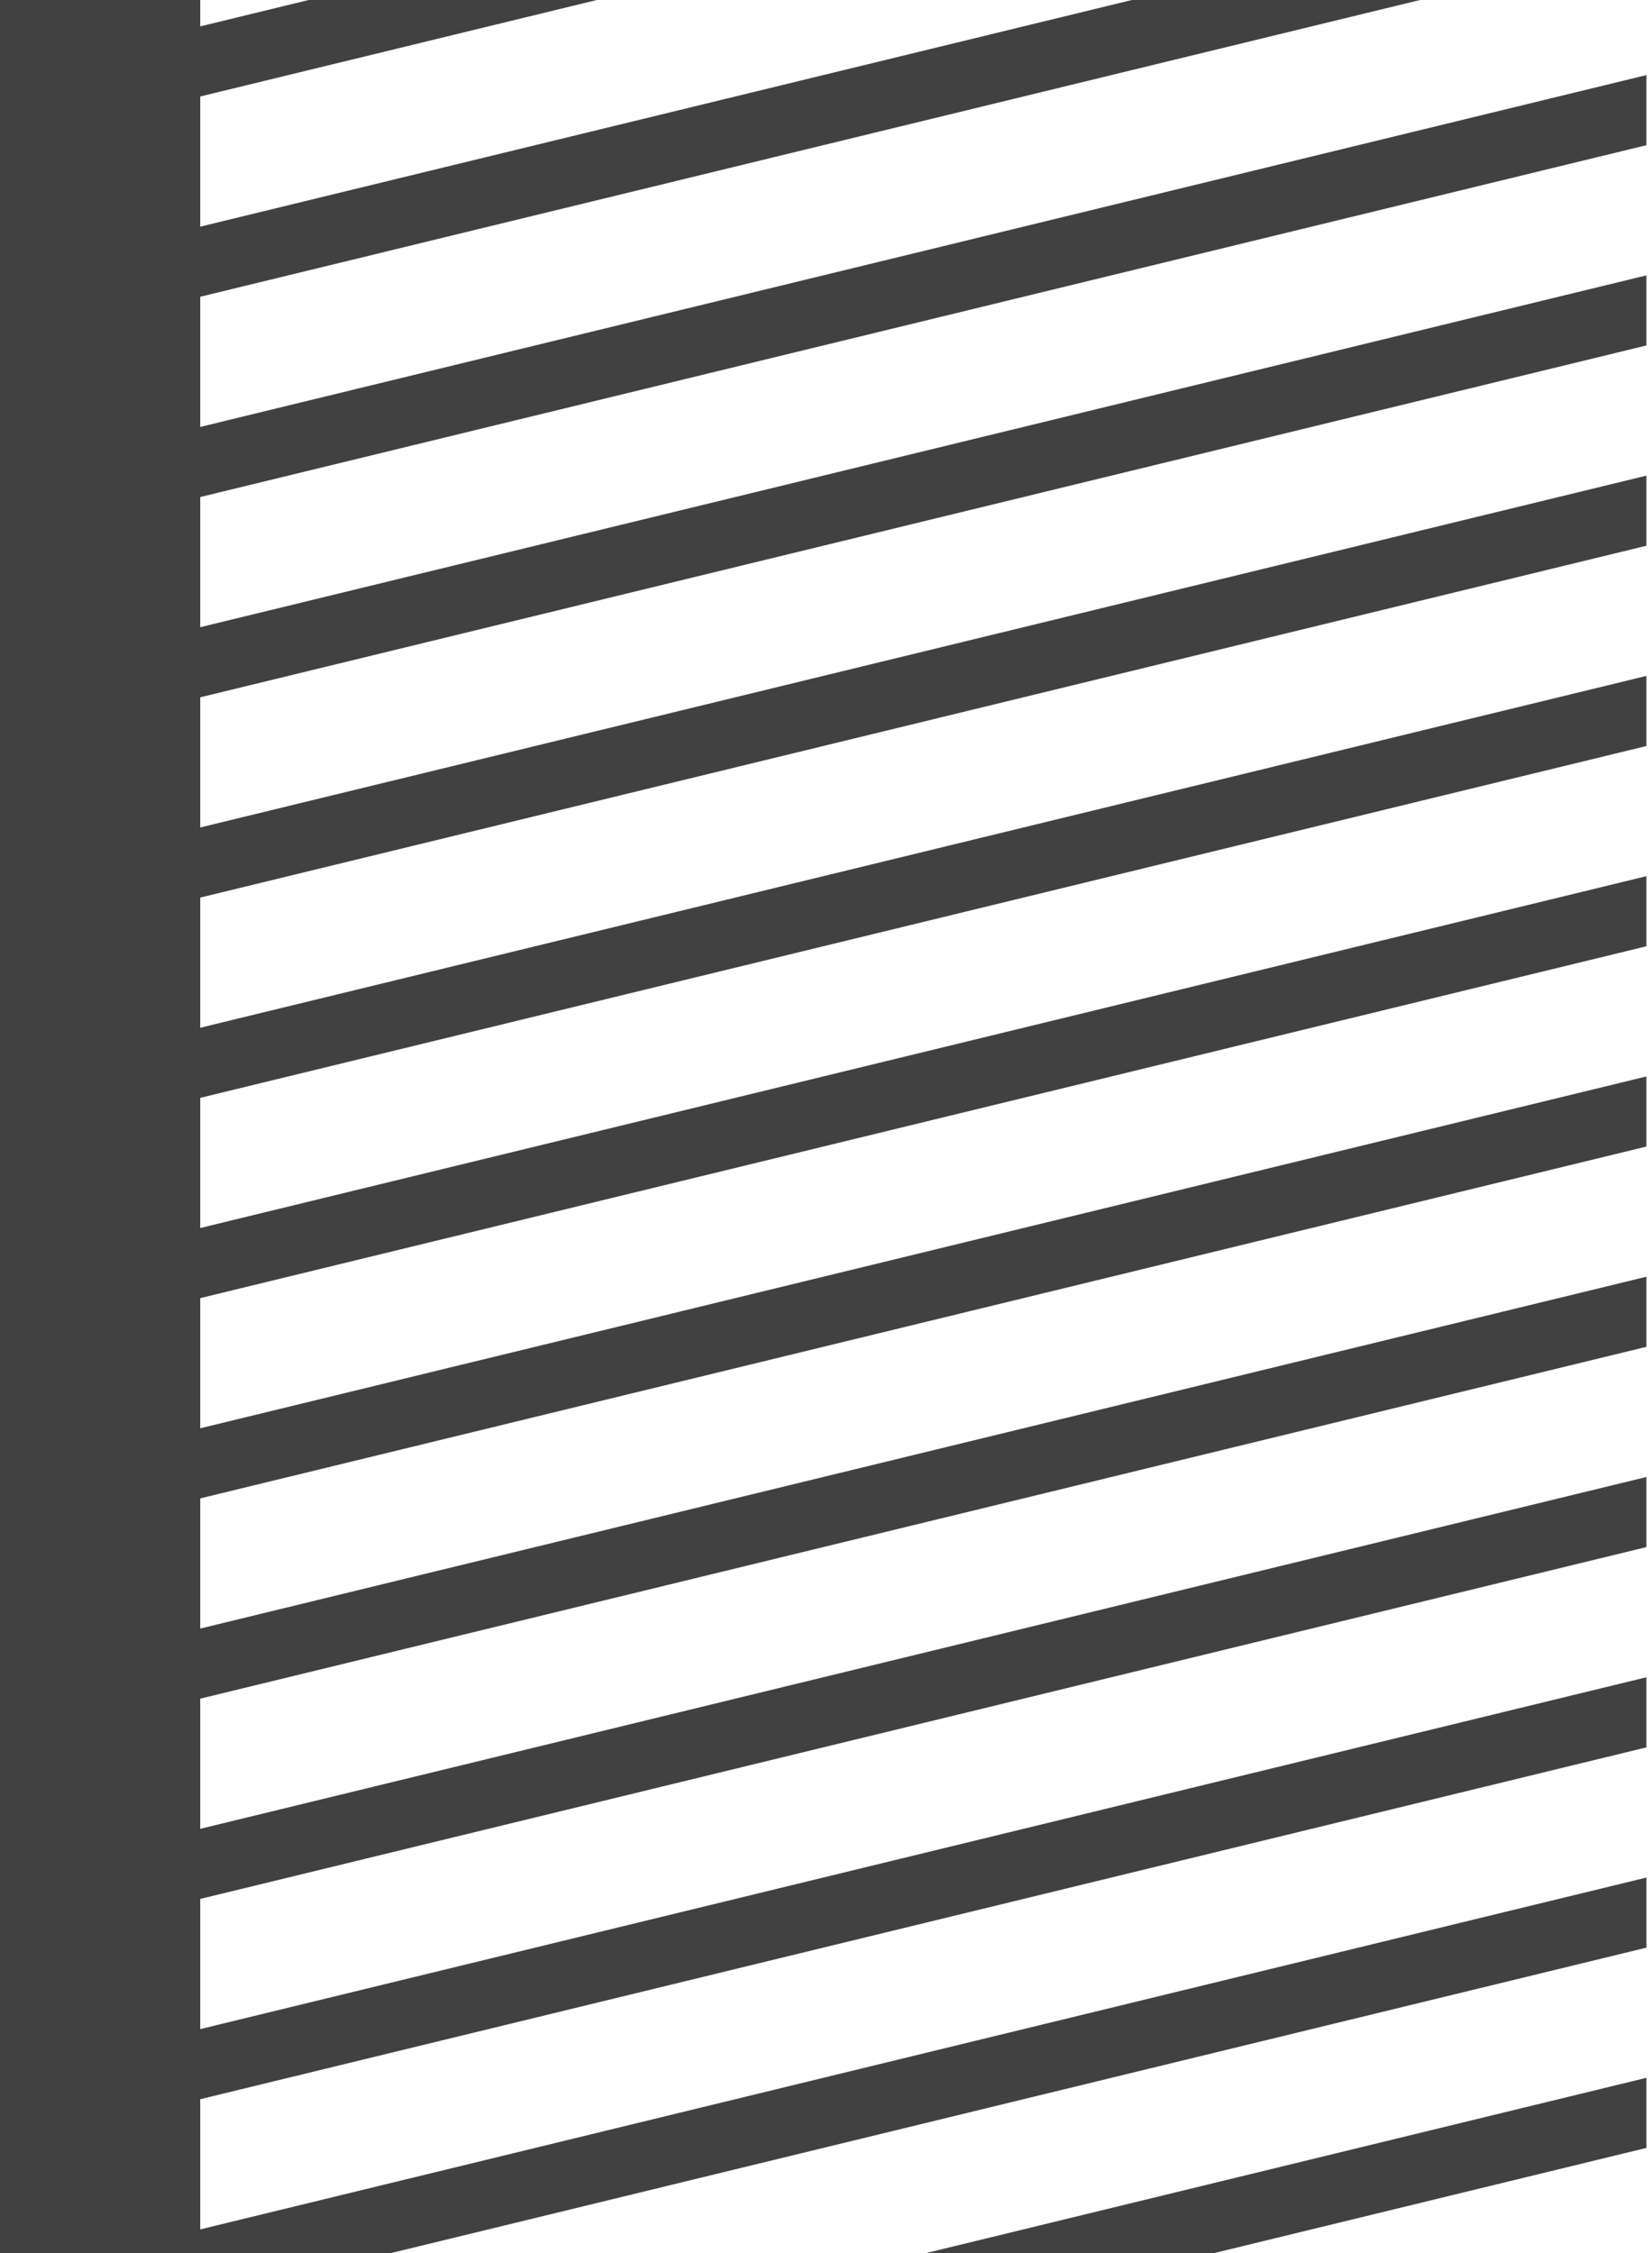 <svg width="33" height="45" viewBox="0 0 33 45" fill="none" xmlns="http://www.w3.org/2000/svg"><path d="M11.922 0H6.166L0 1.5l2.878.7L11.922 0zm-4.11 45H2.057l30.832-7.5v1.4L7.812 45zm16.443 0H18.5l14.388-3.5v1.4L24.255 45zm8.633-11.5v1.4l-30.01 7.3L0 41.5l32.888-8zm0-4v1.4l-30.01 7.3L0 37.5l32.888-8zm0-4v1.4l-30.01 7.3L0 33.5l32.888-8zm0-4v1.4l-30.01 7.3L0 29.5l32.888-8zm0-4v1.4l-30.01 7.3L0 25.5l32.888-8zm0-4v1.4l-30.01 7.3L0 21.5l32.888-8zm0-4v1.4l-30.01 7.3L0 17.5l32.888-8zm0-4v1.4l-30.01 7.3L0 13.5l32.888-8zm0-4v1.4l-30.01 7.3L0 9.5l32.888-8zM22.61 0h5.756L2.878 6.2 0 5.5 22.61 0z" fill="#414141"/><path d="M4 0H0v45h4V0z" fill="#414141"/></svg>